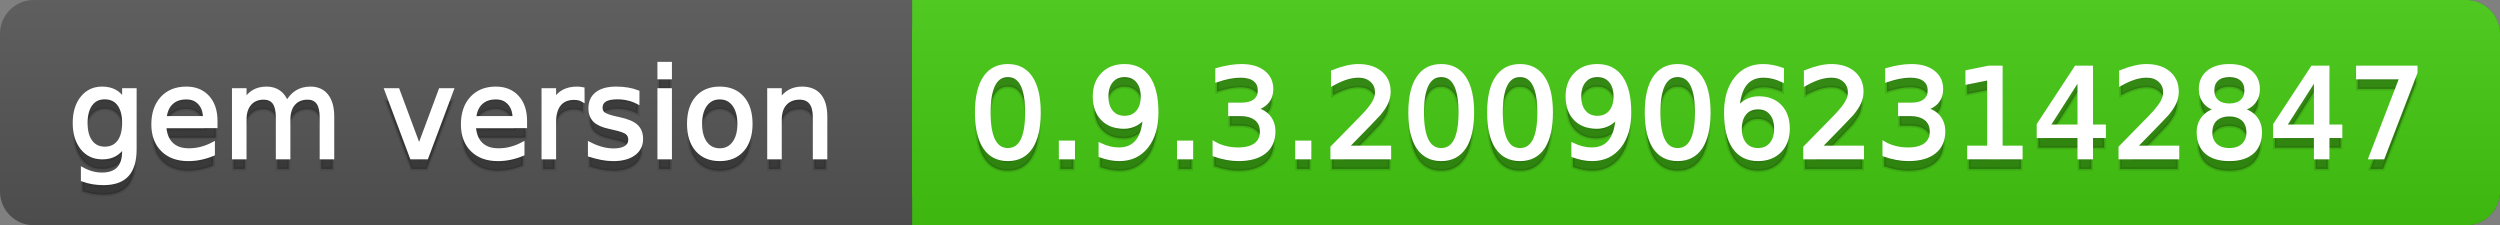 <svg
  width="222"
  height="20"
  xmlns="http://www.w3.org/2000/svg">
  <rect width="100%" height="100%" fill="#808080" stroke="none"/>
  <defs>
    <linearGradient
      id="a"
      x1="0"
      y1="0"
      x2="0"
      y2="1"
      gradientUnits="userSpaceOnUse"
      gradientTransform="matrix(222 0 0 20 -0 0)">
      <stop
        offset="0"
        stop-color="#bbbbbb"
        stop-opacity="0.1"/>
      <stop
        offset="1"
        stop-color="#000000"
        stop-opacity="0.1"/>
    </linearGradient>
  </defs>
  <path
    fill="#555555"
    stroke="none"
    d="M 3 0 L 219 0 C 220.657 0 222 1.343 222 3 L 222 17 C 222 18.657 220.657 20 219 20 L 3 20 C 1.343 20 0 18.657 0 17 L 0 3 C -0 1.343 1.343 0 3 0 Z"/>
  <path
    fill="#44cc11"
    stroke="none"
    d="M 84 0 L 219 0 C 220.657 0 222 1.343 222 3 L 222 17 C 222 18.657 220.657 20 219 20 L 84 20 C 82.343 20 81 18.657 81 17 L 81 3 C 81 1.343 82.343 0 84 0 Z"/>
  <path
    fill="#44cc11"
    stroke="none"
    d="M 81 0 L 94 0 L 94 20 L 81 20 Z"/>
  <path
    fill="url(#a)"
    stroke="none"
    d="M 3 0 L 219 0 C 220.657 0 222 1.343 222 3 L 222 17 C 222 18.657 220.657 20 219 20 L 3 20 C 1.343 20 0 18.657 0 17 L 0 3 C -0 1.343 1.343 0 3 0 Z"/>
  <g>
    <g
      id="tBack">
      <path
        fill="#010101"
        fill-opacity="0.3"
        stroke="#010101"
        stroke-opacity="0.102"
        stroke-width="0.3"
        d="M 10.995 11.922 Q 10.995 10.848 10.552 10.257 Q 10.109 9.667 9.309 9.667 Q 8.514 9.667 8.071 10.257 Q 7.627 10.848 7.627 11.922 Q 7.627 12.991 8.071 13.582 Q 8.514 14.173 9.309 14.173 Q 10.109 14.173 10.552 13.582 Q 10.995 12.991 10.995 11.922 Z M 11.983 14.253 Q 11.983 15.79 11.301 16.539 Q 10.619 17.288 9.212 17.288 Q 8.691 17.288 8.229 17.21 Q 7.767 17.132 7.332 16.971 L 7.332 16.01 Q 7.767 16.246 8.191 16.359 Q 8.616 16.472 9.056 16.472 Q 10.028 16.472 10.512 15.964 Q 10.995 15.457 10.995 14.431 L 10.995 13.942 Q 10.689 14.474 10.211 14.737 Q 9.733 15 9.067 15 Q 7.96 15 7.284 14.157 Q 6.607 13.313 6.607 11.922 Q 6.607 10.526 7.284 9.683 Q 7.96 8.839 9.067 8.839 Q 9.733 8.839 10.211 9.103 Q 10.689 9.366 10.995 9.897 L 10.995 8.984 L 11.983 8.984 L 11.983 14.253 Z M 19.165 11.745 L 19.165 12.229 L 14.621 12.229 Q 14.685 13.249 15.236 13.783 Q 15.786 14.318 16.769 14.318 Q 17.338 14.318 17.873 14.178 Q 18.407 14.039 18.934 13.759 L 18.934 14.694 Q 18.402 14.919 17.843 15.038 Q 17.285 15.156 16.71 15.156 Q 15.271 15.156 14.43 14.318 Q 13.589 13.48 13.589 12.051 Q 13.589 10.574 14.387 9.707 Q 15.185 8.839 16.538 8.839 Q 17.752 8.839 18.458 9.621 Q 19.165 10.402 19.165 11.745 Z M 18.176 11.455 Q 18.166 10.644 17.722 10.161 Q 17.279 9.677 16.549 9.677 Q 15.722 9.677 15.225 10.145 Q 14.728 10.612 14.653 11.46 L 18.176 11.455 Z M 25.47 10.139 Q 25.841 9.473 26.356 9.156 Q 26.872 8.839 27.57 8.839 Q 28.51 8.839 29.021 9.497 Q 29.531 10.155 29.531 11.369 L 29.531 15 L 28.537 15 L 28.537 11.401 Q 28.537 10.537 28.231 10.118 Q 27.925 9.699 27.296 9.699 Q 26.528 9.699 26.083 10.209 Q 25.637 10.719 25.637 11.6 L 25.637 15 L 24.643 15 L 24.643 11.401 Q 24.643 10.531 24.337 10.115 Q 24.031 9.699 23.392 9.699 Q 22.634 9.699 22.188 10.212 Q 21.743 10.725 21.743 11.6 L 21.743 15 L 20.749 15 L 20.749 8.984 L 21.743 8.984 L 21.743 9.919 Q 22.081 9.366 22.554 9.103 Q 23.026 8.839 23.676 8.839 Q 24.332 8.839 24.791 9.172 Q 25.25 9.505 25.47 10.139 Z M 34.29 8.984 L 35.337 8.984 L 37.217 14.033 L 39.097 8.984 L 40.144 8.984 L 37.888 15 L 36.545 15 L 34.29 8.984 Z M 46.654 11.745 L 46.654 12.229 L 42.11 12.229 Q 42.174 13.249 42.725 13.783 Q 43.275 14.318 44.258 14.318 Q 44.828 14.318 45.362 14.178 Q 45.896 14.039 46.423 13.759 L 46.423 14.694 Q 45.891 14.919 45.333 15.038 Q 44.774 15.156 44.199 15.156 Q 42.76 15.156 41.919 14.318 Q 41.079 13.48 41.079 12.051 Q 41.079 10.574 41.876 9.707 Q 42.674 8.839 44.027 8.839 Q 45.241 8.839 45.948 9.621 Q 46.654 10.402 46.654 11.745 Z M 45.666 11.455 Q 45.655 10.644 45.212 10.161 Q 44.769 9.677 44.038 9.677 Q 43.211 9.677 42.714 10.145 Q 42.217 10.612 42.142 11.46 L 45.666 11.455 Z M 51.762 9.908 Q 51.595 9.812 51.399 9.766 Q 51.203 9.72 50.967 9.72 Q 50.129 9.72 49.68 10.265 Q 49.232 10.811 49.232 11.831 L 49.232 15 L 48.238 15 L 48.238 8.984 L 49.232 8.984 L 49.232 9.919 Q 49.543 9.371 50.043 9.105 Q 50.542 8.839 51.257 8.839 Q 51.359 8.839 51.482 8.853 Q 51.606 8.866 51.756 8.893 L 51.762 9.908 Z M 56.633 9.162 L 56.633 10.096 Q 56.214 9.881 55.763 9.774 Q 55.312 9.667 54.829 9.667 Q 54.093 9.667 53.725 9.892 Q 53.357 10.118 53.357 10.569 Q 53.357 10.913 53.62 11.109 Q 53.883 11.305 54.678 11.482 L 55.017 11.557 Q 56.069 11.783 56.512 12.194 Q 56.956 12.604 56.956 13.34 Q 56.956 14.178 56.292 14.667 Q 55.629 15.156 54.469 15.156 Q 53.985 15.156 53.462 15.062 Q 52.938 14.968 52.358 14.78 L 52.358 13.759 Q 52.906 14.044 53.438 14.186 Q 53.969 14.329 54.49 14.329 Q 55.188 14.329 55.564 14.09 Q 55.94 13.851 55.94 13.416 Q 55.94 13.013 55.669 12.798 Q 55.398 12.583 54.479 12.384 L 54.136 12.304 Q 53.217 12.11 52.809 11.71 Q 52.401 11.31 52.401 10.612 Q 52.401 9.763 53.002 9.301 Q 53.604 8.839 54.71 8.839 Q 55.258 8.839 55.742 8.92 Q 56.225 9 56.633 9.162 Z M 58.529 8.984 L 59.518 8.984 L 59.518 15 L 58.529 15 L 58.529 8.984 Z M 58.529 6.643 L 59.518 6.643 L 59.518 7.894 L 58.529 7.894 L 58.529 6.643 Z M 63.917 9.677 Q 63.122 9.677 62.66 10.298 Q 62.198 10.918 62.198 11.998 Q 62.198 13.077 62.657 13.698 Q 63.116 14.318 63.917 14.318 Q 64.706 14.318 65.168 13.695 Q 65.63 13.072 65.63 11.998 Q 65.63 10.929 65.168 10.303 Q 64.706 9.677 63.917 9.677 Z M 63.917 8.839 Q 65.206 8.839 65.941 9.677 Q 66.677 10.515 66.677 11.998 Q 66.677 13.475 65.941 14.315 Q 65.206 15.156 63.917 15.156 Q 62.622 15.156 61.889 14.315 Q 61.156 13.475 61.156 11.998 Q 61.156 10.515 61.889 9.677 Q 62.622 8.839 63.917 8.839 Z M 73.316 11.369 L 73.316 15 L 72.328 15 L 72.328 11.401 Q 72.328 10.547 71.995 10.123 Q 71.662 9.699 70.996 9.699 Q 70.195 9.699 69.733 10.209 Q 69.271 10.719 69.271 11.6 L 69.271 15 L 68.278 15 L 68.278 8.984 L 69.271 8.984 L 69.271 9.919 Q 69.626 9.376 70.107 9.108 Q 70.587 8.839 71.216 8.839 Q 72.252 8.839 72.784 9.481 Q 73.316 10.123 73.316 11.369 Z"/>
    </g>
    <g
      id="tText">
      <path
        fill="#ffffff"
        stroke="#ffffff"
        stroke-width="0.3"
        d="M 10.995 10.922 Q 10.995 9.848 10.552 9.257 Q 10.109 8.667 9.309 8.667 Q 8.514 8.667 8.071 9.257 Q 7.627 9.848 7.627 10.922 Q 7.627 11.991 8.071 12.582 Q 8.514 13.173 9.309 13.173 Q 10.109 13.173 10.552 12.582 Q 10.995 11.991 10.995 10.922 Z M 11.983 13.253 Q 11.983 14.79 11.301 15.539 Q 10.619 16.288 9.212 16.288 Q 8.691 16.288 8.229 16.21 Q 7.767 16.132 7.332 15.971 L 7.332 15.01 Q 7.767 15.246 8.191 15.359 Q 8.616 15.472 9.056 15.472 Q 10.028 15.472 10.512 14.964 Q 10.995 14.457 10.995 13.431 L 10.995 12.942 Q 10.689 13.474 10.211 13.737 Q 9.733 14 9.067 14 Q 7.96 14 7.284 13.157 Q 6.607 12.313 6.607 10.922 Q 6.607 9.526 7.284 8.683 Q 7.96 7.839 9.067 7.839 Q 9.733 7.839 10.211 8.103 Q 10.689 8.366 10.995 8.897 L 10.995 7.984 L 11.983 7.984 L 11.983 13.253 Z M 19.165 10.745 L 19.165 11.229 L 14.621 11.229 Q 14.685 12.249 15.236 12.783 Q 15.786 13.318 16.769 13.318 Q 17.338 13.318 17.873 13.178 Q 18.407 13.039 18.934 12.759 L 18.934 13.694 Q 18.402 13.919 17.843 14.038 Q 17.285 14.156 16.71 14.156 Q 15.271 14.156 14.43 13.318 Q 13.589 12.48 13.589 11.051 Q 13.589 9.574 14.387 8.707 Q 15.185 7.839 16.538 7.839 Q 17.752 7.839 18.458 8.621 Q 19.165 9.402 19.165 10.745 Z M 18.176 10.455 Q 18.166 9.644 17.722 9.161 Q 17.279 8.677 16.549 8.677 Q 15.722 8.677 15.225 9.145 Q 14.728 9.612 14.653 10.46 L 18.176 10.455 Z M 25.47 9.139 Q 25.841 8.473 26.356 8.156 Q 26.872 7.839 27.57 7.839 Q 28.51 7.839 29.021 8.497 Q 29.531 9.155 29.531 10.369 L 29.531 14 L 28.537 14 L 28.537 10.401 Q 28.537 9.537 28.231 9.118 Q 27.925 8.699 27.296 8.699 Q 26.528 8.699 26.083 9.209 Q 25.637 9.719 25.637 10.6 L 25.637 14 L 24.643 14 L 24.643 10.401 Q 24.643 9.531 24.337 9.115 Q 24.031 8.699 23.392 8.699 Q 22.634 8.699 22.188 9.212 Q 21.743 9.725 21.743 10.6 L 21.743 14 L 20.749 14 L 20.749 7.984 L 21.743 7.984 L 21.743 8.919 Q 22.081 8.366 22.554 8.103 Q 23.026 7.839 23.676 7.839 Q 24.332 7.839 24.791 8.172 Q 25.25 8.505 25.47 9.139 Z M 34.29 7.984 L 35.337 7.984 L 37.217 13.033 L 39.097 7.984 L 40.144 7.984 L 37.888 14 L 36.545 14 L 34.29 7.984 Z M 46.654 10.745 L 46.654 11.229 L 42.11 11.229 Q 42.174 12.249 42.725 12.783 Q 43.275 13.318 44.258 13.318 Q 44.828 13.318 45.362 13.178 Q 45.896 13.039 46.423 12.759 L 46.423 13.694 Q 45.891 13.919 45.333 14.038 Q 44.774 14.156 44.199 14.156 Q 42.76 14.156 41.919 13.318 Q 41.079 12.48 41.079 11.051 Q 41.079 9.574 41.876 8.707 Q 42.674 7.839 44.027 7.839 Q 45.241 7.839 45.948 8.621 Q 46.654 9.402 46.654 10.745 Z M 45.666 10.455 Q 45.655 9.644 45.212 9.161 Q 44.769 8.677 44.038 8.677 Q 43.211 8.677 42.714 9.145 Q 42.217 9.612 42.142 10.46 L 45.666 10.455 Z M 51.762 8.908 Q 51.595 8.812 51.399 8.766 Q 51.203 8.72 50.967 8.72 Q 50.129 8.72 49.68 9.265 Q 49.232 9.811 49.232 10.831 L 49.232 14 L 48.238 14 L 48.238 7.984 L 49.232 7.984 L 49.232 8.919 Q 49.543 8.371 50.043 8.105 Q 50.542 7.839 51.257 7.839 Q 51.359 7.839 51.482 7.853 Q 51.606 7.866 51.756 7.893 L 51.762 8.908 Z M 56.633 8.162 L 56.633 9.096 Q 56.214 8.881 55.763 8.774 Q 55.312 8.667 54.829 8.667 Q 54.093 8.667 53.725 8.892 Q 53.357 9.118 53.357 9.569 Q 53.357 9.913 53.62 10.109 Q 53.883 10.305 54.678 10.482 L 55.017 10.557 Q 56.069 10.783 56.512 11.194 Q 56.956 11.604 56.956 12.34 Q 56.956 13.178 56.292 13.667 Q 55.629 14.156 54.469 14.156 Q 53.985 14.156 53.462 14.062 Q 52.938 13.968 52.358 13.78 L 52.358 12.759 Q 52.906 13.044 53.438 13.186 Q 53.969 13.329 54.49 13.329 Q 55.188 13.329 55.564 13.09 Q 55.94 12.851 55.94 12.416 Q 55.94 12.013 55.669 11.798 Q 55.398 11.583 54.479 11.384 L 54.136 11.304 Q 53.217 11.11 52.809 10.71 Q 52.401 10.31 52.401 9.612 Q 52.401 8.763 53.002 8.301 Q 53.604 7.839 54.71 7.839 Q 55.258 7.839 55.742 7.92 Q 56.225 8 56.633 8.162 Z M 58.529 7.984 L 59.518 7.984 L 59.518 14 L 58.529 14 L 58.529 7.984 Z M 58.529 5.643 L 59.518 5.643 L 59.518 6.894 L 58.529 6.894 L 58.529 5.643 Z M 63.917 8.677 Q 63.122 8.677 62.66 9.298 Q 62.198 9.918 62.198 10.998 Q 62.198 12.077 62.657 12.698 Q 63.116 13.318 63.917 13.318 Q 64.706 13.318 65.168 12.695 Q 65.63 12.072 65.63 10.998 Q 65.63 9.929 65.168 9.303 Q 64.706 8.677 63.917 8.677 Z M 63.917 7.839 Q 65.206 7.839 65.941 8.677 Q 66.677 9.515 66.677 10.998 Q 66.677 12.475 65.941 13.315 Q 65.206 14.156 63.917 14.156 Q 62.622 14.156 61.889 13.315 Q 61.156 12.475 61.156 10.998 Q 61.156 9.515 61.889 8.677 Q 62.622 7.839 63.917 7.839 Z M 73.316 10.369 L 73.316 14 L 72.328 14 L 72.328 10.401 Q 72.328 9.547 71.995 9.123 Q 71.662 8.699 70.996 8.699 Q 70.195 8.699 69.733 9.209 Q 69.271 9.719 69.271 10.6 L 69.271 14 L 68.278 14 L 68.278 7.984 L 69.271 7.984 L 69.271 8.919 Q 69.626 8.376 70.107 8.108 Q 70.587 7.839 71.216 7.839 Q 72.252 7.839 72.784 8.481 Q 73.316 9.123 73.316 10.369 Z"/>
    </g>
  </g>
  <g>
    <g
      id="vBack">
      <path
        fill="#010101"
        fill-opacity="0.3"
        stroke="#010101"
        stroke-opacity="0.102"
        stroke-width="0.3"
        d="M 89.497 7.695 Q 88.659 7.695 88.237 8.52 Q 87.815 9.344 87.815 10.999 Q 87.815 12.647 88.237 13.472 Q 88.659 14.296 89.497 14.296 Q 90.34 14.296 90.761 13.472 Q 91.183 12.647 91.183 10.999 Q 91.183 9.344 90.761 8.52 Q 90.34 7.695 89.497 7.695 Z M 89.497 6.836 Q 90.845 6.836 91.556 7.902 Q 92.268 8.968 92.268 10.999 Q 92.268 13.023 91.556 14.09 Q 90.845 15.156 89.497 15.156 Q 88.148 15.156 87.437 14.09 Q 86.725 13.023 86.725 10.999 Q 86.725 8.968 87.437 7.902 Q 88.148 6.836 89.497 6.836 Z M 94.175 13.636 L 95.308 13.636 L 95.308 15 L 94.175 15 L 94.175 13.636 Z M 97.704 14.833 L 97.704 13.845 Q 98.112 14.039 98.531 14.141 Q 98.95 14.243 99.353 14.243 Q 100.427 14.243 100.993 13.52 Q 101.56 12.798 101.641 11.326 Q 101.329 11.788 100.851 12.035 Q 100.373 12.282 99.793 12.282 Q 98.59 12.282 97.889 11.554 Q 97.188 10.827 97.188 9.564 Q 97.188 8.329 97.918 7.583 Q 98.649 6.836 99.863 6.836 Q 101.254 6.836 101.987 7.902 Q 102.72 8.968 102.72 10.999 Q 102.72 12.895 101.821 14.025 Q 100.921 15.156 99.401 15.156 Q 98.993 15.156 98.574 15.075 Q 98.155 14.995 97.704 14.833 Z M 99.863 11.434 Q 100.593 11.434 101.02 10.934 Q 101.447 10.435 101.447 9.564 Q 101.447 8.7 101.02 8.198 Q 100.593 7.695 99.863 7.695 Q 99.132 7.695 98.705 8.198 Q 98.278 8.7 98.278 9.564 Q 98.278 10.435 98.705 10.934 Q 99.132 11.434 99.863 11.434 Z M 104.67 13.636 L 105.803 13.636 L 105.803 15 L 104.67 15 L 104.67 13.636 Z M 111.454 10.676 Q 112.232 10.843 112.67 11.369 Q 113.108 11.896 113.108 12.669 Q 113.108 13.856 112.292 14.506 Q 111.475 15.156 109.971 15.156 Q 109.466 15.156 108.932 15.056 Q 108.397 14.957 107.828 14.758 L 107.828 13.711 Q 108.279 13.974 108.816 14.108 Q 109.354 14.243 109.939 14.243 Q 110.959 14.243 111.494 13.84 Q 112.028 13.437 112.028 12.669 Q 112.028 11.96 111.531 11.56 Q 111.035 11.16 110.148 11.16 L 109.214 11.16 L 109.214 10.268 L 110.191 10.268 Q 110.992 10.268 111.416 9.948 Q 111.84 9.629 111.84 9.027 Q 111.84 8.41 111.403 8.079 Q 110.965 7.749 110.148 7.749 Q 109.703 7.749 109.192 7.846 Q 108.682 7.942 108.07 8.146 L 108.07 7.18 Q 108.688 7.008 109.227 6.922 Q 109.767 6.836 110.245 6.836 Q 111.48 6.836 112.2 7.397 Q 112.92 7.958 112.92 8.915 Q 112.92 9.581 112.539 10.04 Q 112.157 10.499 111.454 10.676 Z M 115.165 13.636 L 116.298 13.636 L 116.298 15 L 115.165 15 L 115.165 13.636 Z M 119.596 14.087 L 123.383 14.087 L 123.383 15 L 118.291 15 L 118.291 14.087 Q 118.909 13.448 119.975 12.371 Q 121.041 11.294 121.315 10.982 Q 121.836 10.397 122.043 9.991 Q 122.25 9.586 122.25 9.194 Q 122.25 8.555 121.801 8.152 Q 121.353 7.749 120.633 7.749 Q 120.123 7.749 119.556 7.926 Q 118.989 8.104 118.345 8.463 L 118.345 7.368 Q 119 7.104 119.569 6.97 Q 120.139 6.836 120.611 6.836 Q 121.857 6.836 122.599 7.459 Q 123.34 8.082 123.34 9.124 Q 123.34 9.618 123.155 10.061 Q 122.969 10.504 122.48 11.106 Q 122.346 11.262 121.626 12.006 Q 120.907 12.75 119.596 14.087 Z M 127.98 7.695 Q 127.143 7.695 126.721 8.52 Q 126.299 9.344 126.299 10.999 Q 126.299 12.647 126.721 13.472 Q 127.143 14.296 127.98 14.296 Q 128.824 14.296 129.245 13.472 Q 129.667 12.647 129.667 10.999 Q 129.667 9.344 129.245 8.52 Q 128.824 7.695 127.98 7.695 Z M 127.98 6.836 Q 129.329 6.836 130.04 7.902 Q 130.752 8.968 130.752 10.999 Q 130.752 13.023 130.04 14.09 Q 129.329 15.156 127.98 15.156 Q 126.632 15.156 125.921 14.09 Q 125.209 13.023 125.209 10.999 Q 125.209 8.968 125.921 7.902 Q 126.632 6.836 127.98 6.836 Z M 134.979 7.695 Q 134.141 7.695 133.719 8.52 Q 133.298 9.344 133.298 10.999 Q 133.298 12.647 133.719 13.472 Q 134.141 14.296 134.979 14.296 Q 135.822 14.296 136.244 13.472 Q 136.666 12.647 136.666 10.999 Q 136.666 9.344 136.244 8.52 Q 135.822 7.695 134.979 7.695 Z M 134.979 6.836 Q 136.327 6.836 137.039 7.902 Q 137.75 8.968 137.75 10.999 Q 137.75 13.023 137.039 14.09 Q 136.327 15.156 134.979 15.156 Q 133.631 15.156 132.919 14.09 Q 132.208 13.023 132.208 10.999 Q 132.208 8.968 132.919 7.902 Q 133.631 6.836 134.979 6.836 Z M 139.689 14.833 L 139.689 13.845 Q 140.098 14.039 140.517 14.141 Q 140.936 14.243 141.338 14.243 Q 142.413 14.243 142.979 13.52 Q 143.546 12.798 143.626 11.326 Q 143.315 11.788 142.837 12.035 Q 142.359 12.282 141.779 12.282 Q 140.576 12.282 139.875 11.554 Q 139.174 10.827 139.174 9.564 Q 139.174 8.329 139.904 7.583 Q 140.635 6.836 141.849 6.836 Q 143.24 6.836 143.973 7.902 Q 144.706 8.968 144.706 10.999 Q 144.706 12.895 143.806 14.025 Q 142.907 15.156 141.387 15.156 Q 140.979 15.156 140.56 15.075 Q 140.141 14.995 139.689 14.833 Z M 141.849 11.434 Q 142.579 11.434 143.006 10.934 Q 143.433 10.435 143.433 9.564 Q 143.433 8.7 143.006 8.198 Q 142.579 7.695 141.849 7.695 Q 141.118 7.695 140.691 8.198 Q 140.264 8.7 140.264 9.564 Q 140.264 10.435 140.691 10.934 Q 141.118 11.434 141.849 11.434 Z M 148.976 7.695 Q 148.138 7.695 147.717 8.52 Q 147.295 9.344 147.295 10.999 Q 147.295 12.647 147.717 13.472 Q 148.138 14.296 148.976 14.296 Q 149.819 14.296 150.241 13.472 Q 150.663 12.647 150.663 10.999 Q 150.663 9.344 150.241 8.52 Q 149.819 7.695 148.976 7.695 Z M 148.976 6.836 Q 150.324 6.836 151.036 7.902 Q 151.748 8.968 151.748 10.999 Q 151.748 13.023 151.036 14.09 Q 150.324 15.156 148.976 15.156 Q 147.628 15.156 146.916 14.09 Q 146.205 13.023 146.205 10.999 Q 146.205 8.968 146.916 7.902 Q 147.628 6.836 148.976 6.836 Z M 156.109 10.558 Q 155.378 10.558 154.951 11.058 Q 154.524 11.557 154.524 12.427 Q 154.524 13.292 154.951 13.794 Q 155.378 14.296 156.109 14.296 Q 156.839 14.296 157.266 13.794 Q 157.693 13.292 157.693 12.427 Q 157.693 11.557 157.266 11.058 Q 156.839 10.558 156.109 10.558 Z M 158.263 7.158 L 158.263 8.146 Q 157.854 7.953 157.438 7.851 Q 157.022 7.749 156.614 7.749 Q 155.54 7.749 154.973 8.474 Q 154.406 9.199 154.326 10.666 Q 154.643 10.198 155.121 9.948 Q 155.599 9.699 156.173 9.699 Q 157.382 9.699 158.083 10.432 Q 158.784 11.165 158.784 12.427 Q 158.784 13.663 158.053 14.409 Q 157.323 15.156 156.109 15.156 Q 154.718 15.156 153.982 14.09 Q 153.246 13.023 153.246 10.999 Q 153.246 9.097 154.148 7.967 Q 155.051 6.836 156.571 6.836 Q 156.979 6.836 157.395 6.917 Q 157.812 6.997 158.263 7.158 Z M 161.587 14.087 L 165.374 14.087 L 165.374 15 L 160.282 15 L 160.282 14.087 Q 160.9 13.448 161.966 12.371 Q 163.032 11.294 163.306 10.982 Q 163.827 10.397 164.034 9.991 Q 164.241 9.586 164.241 9.194 Q 164.241 8.555 163.792 8.152 Q 163.344 7.749 162.624 7.749 Q 162.114 7.749 161.547 7.926 Q 160.98 8.104 160.336 8.463 L 160.336 7.368 Q 160.991 7.104 161.561 6.97 Q 162.13 6.836 162.603 6.836 Q 163.849 6.836 164.59 7.459 Q 165.331 8.082 165.331 9.124 Q 165.331 9.618 165.146 10.061 Q 164.96 10.504 164.472 11.106 Q 164.337 11.262 163.618 12.006 Q 162.898 12.75 161.587 14.087 Z M 170.938 10.676 Q 171.717 10.843 172.155 11.369 Q 172.593 11.896 172.593 12.669 Q 172.593 13.856 171.776 14.506 Q 170.96 15.156 169.456 15.156 Q 168.951 15.156 168.417 15.056 Q 167.882 14.957 167.313 14.758 L 167.313 13.711 Q 167.764 13.974 168.301 14.108 Q 168.838 14.243 169.424 14.243 Q 170.444 14.243 170.979 13.84 Q 171.513 13.437 171.513 12.669 Q 171.513 11.96 171.016 11.56 Q 170.52 11.16 169.633 11.16 L 168.699 11.16 L 168.699 10.268 L 169.676 10.268 Q 170.477 10.268 170.901 9.948 Q 171.325 9.629 171.325 9.027 Q 171.325 8.41 170.887 8.079 Q 170.45 7.749 169.633 7.749 Q 169.188 7.749 168.677 7.846 Q 168.167 7.942 167.555 8.146 L 167.555 7.18 Q 168.172 7.008 168.712 6.922 Q 169.252 6.836 169.73 6.836 Q 170.965 6.836 171.685 7.397 Q 172.405 7.958 172.405 8.915 Q 172.405 9.581 172.023 10.04 Q 171.642 10.499 170.938 10.676 Z M 174.838 14.087 L 176.61 14.087 L 176.61 7.969 L 174.682 8.356 L 174.682 7.368 L 176.6 6.981 L 177.685 6.981 L 177.685 14.087 L 179.457 14.087 L 179.457 15 L 174.838 15 L 174.838 14.087 Z M 184.629 7.926 L 181.89 12.207 L 184.629 12.207 L 184.629 7.926 Z M 184.345 6.981 L 185.709 6.981 L 185.709 12.207 L 186.853 12.207 L 186.853 13.109 L 185.709 13.109 L 185.709 15 L 184.629 15 L 184.629 13.109 L 181.009 13.109 L 181.009 12.062 L 184.345 6.981 Z M 189.582 14.087 L 193.368 14.087 L 193.368 15 L 188.276 15 L 188.276 14.087 Q 188.894 13.448 189.96 12.371 Q 191.026 11.294 191.3 10.982 Q 191.821 10.397 192.028 9.991 Q 192.235 9.586 192.235 9.194 Q 192.235 8.555 191.786 8.152 Q 191.338 7.749 190.618 7.749 Q 190.108 7.749 189.541 7.926 Q 188.975 8.104 188.33 8.463 L 188.33 7.368 Q 188.985 7.104 189.555 6.97 Q 190.124 6.836 190.597 6.836 Q 191.843 6.836 192.584 7.459 Q 193.325 8.082 193.325 9.124 Q 193.325 9.618 193.14 10.061 Q 192.955 10.504 192.466 11.106 Q 192.332 11.262 191.612 12.006 Q 190.892 12.75 189.582 14.087 Z M 197.966 11.192 Q 197.192 11.192 196.749 11.605 Q 196.306 12.019 196.306 12.744 Q 196.306 13.469 196.749 13.883 Q 197.192 14.296 197.966 14.296 Q 198.739 14.296 199.185 13.88 Q 199.631 13.464 199.631 12.744 Q 199.631 12.019 199.188 11.605 Q 198.745 11.192 197.966 11.192 Z M 196.881 10.73 Q 196.183 10.558 195.793 10.08 Q 195.404 9.602 195.404 8.915 Q 195.404 7.953 196.089 7.395 Q 196.773 6.836 197.966 6.836 Q 199.164 6.836 199.846 7.395 Q 200.528 7.953 200.528 8.915 Q 200.528 9.602 200.138 10.08 Q 199.749 10.558 199.056 10.73 Q 199.84 10.913 200.278 11.444 Q 200.716 11.976 200.716 12.744 Q 200.716 13.91 200.004 14.533 Q 199.292 15.156 197.966 15.156 Q 196.639 15.156 195.927 14.533 Q 195.216 13.91 195.216 12.744 Q 195.216 11.976 195.656 11.444 Q 196.097 10.913 196.881 10.73 Z M 196.483 9.017 Q 196.483 9.64 196.873 9.989 Q 197.262 10.338 197.966 10.338 Q 198.664 10.338 199.059 9.989 Q 199.454 9.64 199.454 9.017 Q 199.454 8.394 199.059 8.044 Q 198.664 7.695 197.966 7.695 Q 197.262 7.695 196.873 8.044 Q 196.483 8.394 196.483 9.017 Z M 205.625 7.926 L 202.886 12.207 L 205.625 12.207 L 205.625 7.926 Z M 205.34 6.981 L 206.705 6.981 L 206.705 12.207 L 207.849 12.207 L 207.849 13.109 L 206.705 13.109 L 206.705 15 L 205.625 15 L 205.625 13.109 L 202.005 13.109 L 202.005 12.062 L 205.34 6.981 Z M 209.369 6.981 L 214.525 6.981 L 214.525 7.443 L 211.614 15 L 210.48 15 L 213.22 7.894 L 209.369 7.894 L 209.369 6.981 Z"/>
    </g>
    <g
      id="vText">
      <path
        fill="#ffffff"
        stroke="#ffffff"
        stroke-width="0.3"
        d="M 89.497 6.695 Q 88.659 6.695 88.237 7.52 Q 87.815 8.344 87.815 9.999 Q 87.815 11.647 88.237 12.472 Q 88.659 13.296 89.497 13.296 Q 90.34 13.296 90.761 12.472 Q 91.183 11.647 91.183 9.999 Q 91.183 8.344 90.761 7.52 Q 90.34 6.695 89.497 6.695 Z M 89.497 5.836 Q 90.845 5.836 91.556 6.902 Q 92.268 7.968 92.268 9.999 Q 92.268 12.023 91.556 13.09 Q 90.845 14.156 89.497 14.156 Q 88.148 14.156 87.437 13.09 Q 86.725 12.023 86.725 9.999 Q 86.725 7.968 87.437 6.902 Q 88.148 5.836 89.497 5.836 Z M 94.175 12.636 L 95.308 12.636 L 95.308 14 L 94.175 14 L 94.175 12.636 Z M 97.704 13.833 L 97.704 12.845 Q 98.112 13.039 98.531 13.141 Q 98.95 13.243 99.353 13.243 Q 100.427 13.243 100.993 12.52 Q 101.56 11.798 101.641 10.326 Q 101.329 10.788 100.851 11.035 Q 100.373 11.282 99.793 11.282 Q 98.59 11.282 97.889 10.554 Q 97.188 9.827 97.188 8.564 Q 97.188 7.329 97.918 6.583 Q 98.649 5.836 99.863 5.836 Q 101.254 5.836 101.987 6.902 Q 102.72 7.968 102.72 9.999 Q 102.72 11.895 101.821 13.025 Q 100.921 14.156 99.401 14.156 Q 98.993 14.156 98.574 14.075 Q 98.155 13.995 97.704 13.833 Z M 99.863 10.434 Q 100.593 10.434 101.02 9.934 Q 101.447 9.435 101.447 8.564 Q 101.447 7.7 101.02 7.198 Q 100.593 6.695 99.863 6.695 Q 99.132 6.695 98.705 7.198 Q 98.278 7.7 98.278 8.564 Q 98.278 9.435 98.705 9.934 Q 99.132 10.434 99.863 10.434 Z M 104.67 12.636 L 105.803 12.636 L 105.803 14 L 104.67 14 L 104.67 12.636 Z M 111.454 9.676 Q 112.232 9.843 112.67 10.369 Q 113.108 10.896 113.108 11.669 Q 113.108 12.856 112.292 13.506 Q 111.475 14.156 109.971 14.156 Q 109.466 14.156 108.932 14.056 Q 108.397 13.957 107.828 13.758 L 107.828 12.711 Q 108.279 12.974 108.816 13.108 Q 109.354 13.243 109.939 13.243 Q 110.959 13.243 111.494 12.84 Q 112.028 12.437 112.028 11.669 Q 112.028 10.96 111.531 10.56 Q 111.035 10.16 110.148 10.16 L 109.214 10.16 L 109.214 9.268 L 110.191 9.268 Q 110.992 9.268 111.416 8.948 Q 111.84 8.629 111.84 8.027 Q 111.84 7.41 111.403 7.079 Q 110.965 6.749 110.148 6.749 Q 109.703 6.749 109.192 6.846 Q 108.682 6.942 108.07 7.146 L 108.07 6.18 Q 108.688 6.008 109.227 5.922 Q 109.767 5.836 110.245 5.836 Q 111.48 5.836 112.2 6.397 Q 112.92 6.958 112.92 7.915 Q 112.92 8.581 112.539 9.04 Q 112.157 9.499 111.454 9.676 Z M 115.165 12.636 L 116.298 12.636 L 116.298 14 L 115.165 14 L 115.165 12.636 Z M 119.596 13.087 L 123.383 13.087 L 123.383 14 L 118.291 14 L 118.291 13.087 Q 118.909 12.448 119.975 11.371 Q 121.041 10.294 121.315 9.982 Q 121.836 9.397 122.043 8.991 Q 122.25 8.586 122.25 8.194 Q 122.25 7.555 121.801 7.152 Q 121.353 6.749 120.633 6.749 Q 120.123 6.749 119.556 6.926 Q 118.989 7.104 118.345 7.463 L 118.345 6.368 Q 119 6.104 119.569 5.97 Q 120.139 5.836 120.611 5.836 Q 121.857 5.836 122.599 6.459 Q 123.34 7.082 123.34 8.124 Q 123.34 8.618 123.155 9.061 Q 122.969 9.504 122.48 10.106 Q 122.346 10.262 121.626 11.006 Q 120.907 11.75 119.596 13.087 Z M 127.98 6.695 Q 127.143 6.695 126.721 7.52 Q 126.299 8.344 126.299 9.999 Q 126.299 11.647 126.721 12.472 Q 127.143 13.296 127.98 13.296 Q 128.824 13.296 129.245 12.472 Q 129.667 11.647 129.667 9.999 Q 129.667 8.344 129.245 7.52 Q 128.824 6.695 127.98 6.695 Z M 127.98 5.836 Q 129.329 5.836 130.04 6.902 Q 130.752 7.968 130.752 9.999 Q 130.752 12.023 130.04 13.09 Q 129.329 14.156 127.98 14.156 Q 126.632 14.156 125.921 13.09 Q 125.209 12.023 125.209 9.999 Q 125.209 7.968 125.921 6.902 Q 126.632 5.836 127.98 5.836 Z M 134.979 6.695 Q 134.141 6.695 133.719 7.52 Q 133.298 8.344 133.298 9.999 Q 133.298 11.647 133.719 12.472 Q 134.141 13.296 134.979 13.296 Q 135.822 13.296 136.244 12.472 Q 136.666 11.647 136.666 9.999 Q 136.666 8.344 136.244 7.52 Q 135.822 6.695 134.979 6.695 Z M 134.979 5.836 Q 136.327 5.836 137.039 6.902 Q 137.75 7.968 137.75 9.999 Q 137.75 12.023 137.039 13.09 Q 136.327 14.156 134.979 14.156 Q 133.631 14.156 132.919 13.09 Q 132.208 12.023 132.208 9.999 Q 132.208 7.968 132.919 6.902 Q 133.631 5.836 134.979 5.836 Z M 139.689 13.833 L 139.689 12.845 Q 140.098 13.039 140.517 13.141 Q 140.936 13.243 141.338 13.243 Q 142.413 13.243 142.979 12.52 Q 143.546 11.798 143.626 10.326 Q 143.315 10.788 142.837 11.035 Q 142.359 11.282 141.779 11.282 Q 140.576 11.282 139.875 10.554 Q 139.174 9.827 139.174 8.564 Q 139.174 7.329 139.904 6.583 Q 140.635 5.836 141.849 5.836 Q 143.24 5.836 143.973 6.902 Q 144.706 7.968 144.706 9.999 Q 144.706 11.895 143.806 13.025 Q 142.907 14.156 141.387 14.156 Q 140.979 14.156 140.56 14.075 Q 140.141 13.995 139.689 13.833 Z M 141.849 10.434 Q 142.579 10.434 143.006 9.934 Q 143.433 9.435 143.433 8.564 Q 143.433 7.7 143.006 7.198 Q 142.579 6.695 141.849 6.695 Q 141.118 6.695 140.691 7.198 Q 140.264 7.7 140.264 8.564 Q 140.264 9.435 140.691 9.934 Q 141.118 10.434 141.849 10.434 Z M 148.976 6.695 Q 148.138 6.695 147.717 7.52 Q 147.295 8.344 147.295 9.999 Q 147.295 11.647 147.717 12.472 Q 148.138 13.296 148.976 13.296 Q 149.819 13.296 150.241 12.472 Q 150.663 11.647 150.663 9.999 Q 150.663 8.344 150.241 7.52 Q 149.819 6.695 148.976 6.695 Z M 148.976 5.836 Q 150.324 5.836 151.036 6.902 Q 151.748 7.968 151.748 9.999 Q 151.748 12.023 151.036 13.09 Q 150.324 14.156 148.976 14.156 Q 147.628 14.156 146.916 13.09 Q 146.205 12.023 146.205 9.999 Q 146.205 7.968 146.916 6.902 Q 147.628 5.836 148.976 5.836 Z M 156.109 9.558 Q 155.378 9.558 154.951 10.058 Q 154.524 10.557 154.524 11.427 Q 154.524 12.292 154.951 12.794 Q 155.378 13.296 156.109 13.296 Q 156.839 13.296 157.266 12.794 Q 157.693 12.292 157.693 11.427 Q 157.693 10.557 157.266 10.058 Q 156.839 9.558 156.109 9.558 Z M 158.263 6.158 L 158.263 7.146 Q 157.854 6.953 157.438 6.851 Q 157.022 6.749 156.614 6.749 Q 155.54 6.749 154.973 7.474 Q 154.406 8.199 154.326 9.666 Q 154.643 9.198 155.121 8.948 Q 155.599 8.699 156.173 8.699 Q 157.382 8.699 158.083 9.432 Q 158.784 10.165 158.784 11.427 Q 158.784 12.663 158.053 13.409 Q 157.323 14.156 156.109 14.156 Q 154.718 14.156 153.982 13.09 Q 153.246 12.023 153.246 9.999 Q 153.246 8.097 154.148 6.967 Q 155.051 5.836 156.571 5.836 Q 156.979 5.836 157.395 5.917 Q 157.812 5.997 158.263 6.158 Z M 161.587 13.087 L 165.374 13.087 L 165.374 14 L 160.282 14 L 160.282 13.087 Q 160.9 12.448 161.966 11.371 Q 163.032 10.294 163.306 9.982 Q 163.827 9.397 164.034 8.991 Q 164.241 8.586 164.241 8.194 Q 164.241 7.555 163.792 7.152 Q 163.344 6.749 162.624 6.749 Q 162.114 6.749 161.547 6.926 Q 160.98 7.104 160.336 7.463 L 160.336 6.368 Q 160.991 6.104 161.561 5.97 Q 162.13 5.836 162.603 5.836 Q 163.849 5.836 164.59 6.459 Q 165.331 7.082 165.331 8.124 Q 165.331 8.618 165.146 9.061 Q 164.96 9.504 164.472 10.106 Q 164.337 10.262 163.618 11.006 Q 162.898 11.75 161.587 13.087 Z M 170.938 9.676 Q 171.717 9.843 172.155 10.369 Q 172.593 10.896 172.593 11.669 Q 172.593 12.856 171.776 13.506 Q 170.96 14.156 169.456 14.156 Q 168.951 14.156 168.417 14.056 Q 167.882 13.957 167.313 13.758 L 167.313 12.711 Q 167.764 12.974 168.301 13.108 Q 168.838 13.243 169.424 13.243 Q 170.444 13.243 170.979 12.84 Q 171.513 12.437 171.513 11.669 Q 171.513 10.96 171.016 10.56 Q 170.52 10.16 169.633 10.16 L 168.699 10.16 L 168.699 9.268 L 169.676 9.268 Q 170.477 9.268 170.901 8.948 Q 171.325 8.629 171.325 8.027 Q 171.325 7.41 170.887 7.079 Q 170.45 6.749 169.633 6.749 Q 169.188 6.749 168.677 6.846 Q 168.167 6.942 167.555 7.146 L 167.555 6.18 Q 168.172 6.008 168.712 5.922 Q 169.252 5.836 169.73 5.836 Q 170.965 5.836 171.685 6.397 Q 172.405 6.958 172.405 7.915 Q 172.405 8.581 172.023 9.04 Q 171.642 9.499 170.938 9.676 Z M 174.838 13.087 L 176.61 13.087 L 176.61 6.969 L 174.682 7.356 L 174.682 6.368 L 176.6 5.981 L 177.685 5.981 L 177.685 13.087 L 179.457 13.087 L 179.457 14 L 174.838 14 L 174.838 13.087 Z M 184.629 6.926 L 181.89 11.207 L 184.629 11.207 L 184.629 6.926 Z M 184.345 5.981 L 185.709 5.981 L 185.709 11.207 L 186.853 11.207 L 186.853 12.109 L 185.709 12.109 L 185.709 14 L 184.629 14 L 184.629 12.109 L 181.009 12.109 L 181.009 11.062 L 184.345 5.981 Z M 189.582 13.087 L 193.368 13.087 L 193.368 14 L 188.276 14 L 188.276 13.087 Q 188.894 12.448 189.96 11.371 Q 191.026 10.294 191.3 9.982 Q 191.821 9.397 192.028 8.991 Q 192.235 8.586 192.235 8.194 Q 192.235 7.555 191.786 7.152 Q 191.338 6.749 190.618 6.749 Q 190.108 6.749 189.541 6.926 Q 188.975 7.104 188.33 7.463 L 188.33 6.368 Q 188.985 6.104 189.555 5.97 Q 190.124 5.836 190.597 5.836 Q 191.843 5.836 192.584 6.459 Q 193.325 7.082 193.325 8.124 Q 193.325 8.618 193.14 9.061 Q 192.955 9.504 192.466 10.106 Q 192.332 10.262 191.612 11.006 Q 190.892 11.75 189.582 13.087 Z M 197.966 10.192 Q 197.192 10.192 196.749 10.605 Q 196.306 11.019 196.306 11.744 Q 196.306 12.469 196.749 12.883 Q 197.192 13.296 197.966 13.296 Q 198.739 13.296 199.185 12.88 Q 199.631 12.464 199.631 11.744 Q 199.631 11.019 199.188 10.605 Q 198.745 10.192 197.966 10.192 Z M 196.881 9.73 Q 196.183 9.558 195.793 9.08 Q 195.404 8.602 195.404 7.915 Q 195.404 6.953 196.089 6.395 Q 196.773 5.836 197.966 5.836 Q 199.164 5.836 199.846 6.395 Q 200.528 6.953 200.528 7.915 Q 200.528 8.602 200.138 9.08 Q 199.749 9.558 199.056 9.73 Q 199.84 9.913 200.278 10.444 Q 200.716 10.976 200.716 11.744 Q 200.716 12.91 200.004 13.533 Q 199.292 14.156 197.966 14.156 Q 196.639 14.156 195.927 13.533 Q 195.216 12.91 195.216 11.744 Q 195.216 10.976 195.656 10.444 Q 196.097 9.913 196.881 9.73 Z M 196.483 8.017 Q 196.483 8.64 196.873 8.989 Q 197.262 9.338 197.966 9.338 Q 198.664 9.338 199.059 8.989 Q 199.454 8.64 199.454 8.017 Q 199.454 7.394 199.059 7.044 Q 198.664 6.695 197.966 6.695 Q 197.262 6.695 196.873 7.044 Q 196.483 7.394 196.483 8.017 Z M 205.625 6.926 L 202.886 11.207 L 205.625 11.207 L 205.625 6.926 Z M 205.34 5.981 L 206.705 5.981 L 206.705 11.207 L 207.849 11.207 L 207.849 12.109 L 206.705 12.109 L 206.705 14 L 205.625 14 L 205.625 12.109 L 202.005 12.109 L 202.005 11.062 L 205.34 5.981 Z M 209.369 5.981 L 214.525 5.981 L 214.525 6.443 L 211.614 14 L 210.48 14 L 213.22 6.894 L 209.369 6.894 L 209.369 5.981 Z"/>
    </g>
  </g>
</svg>
